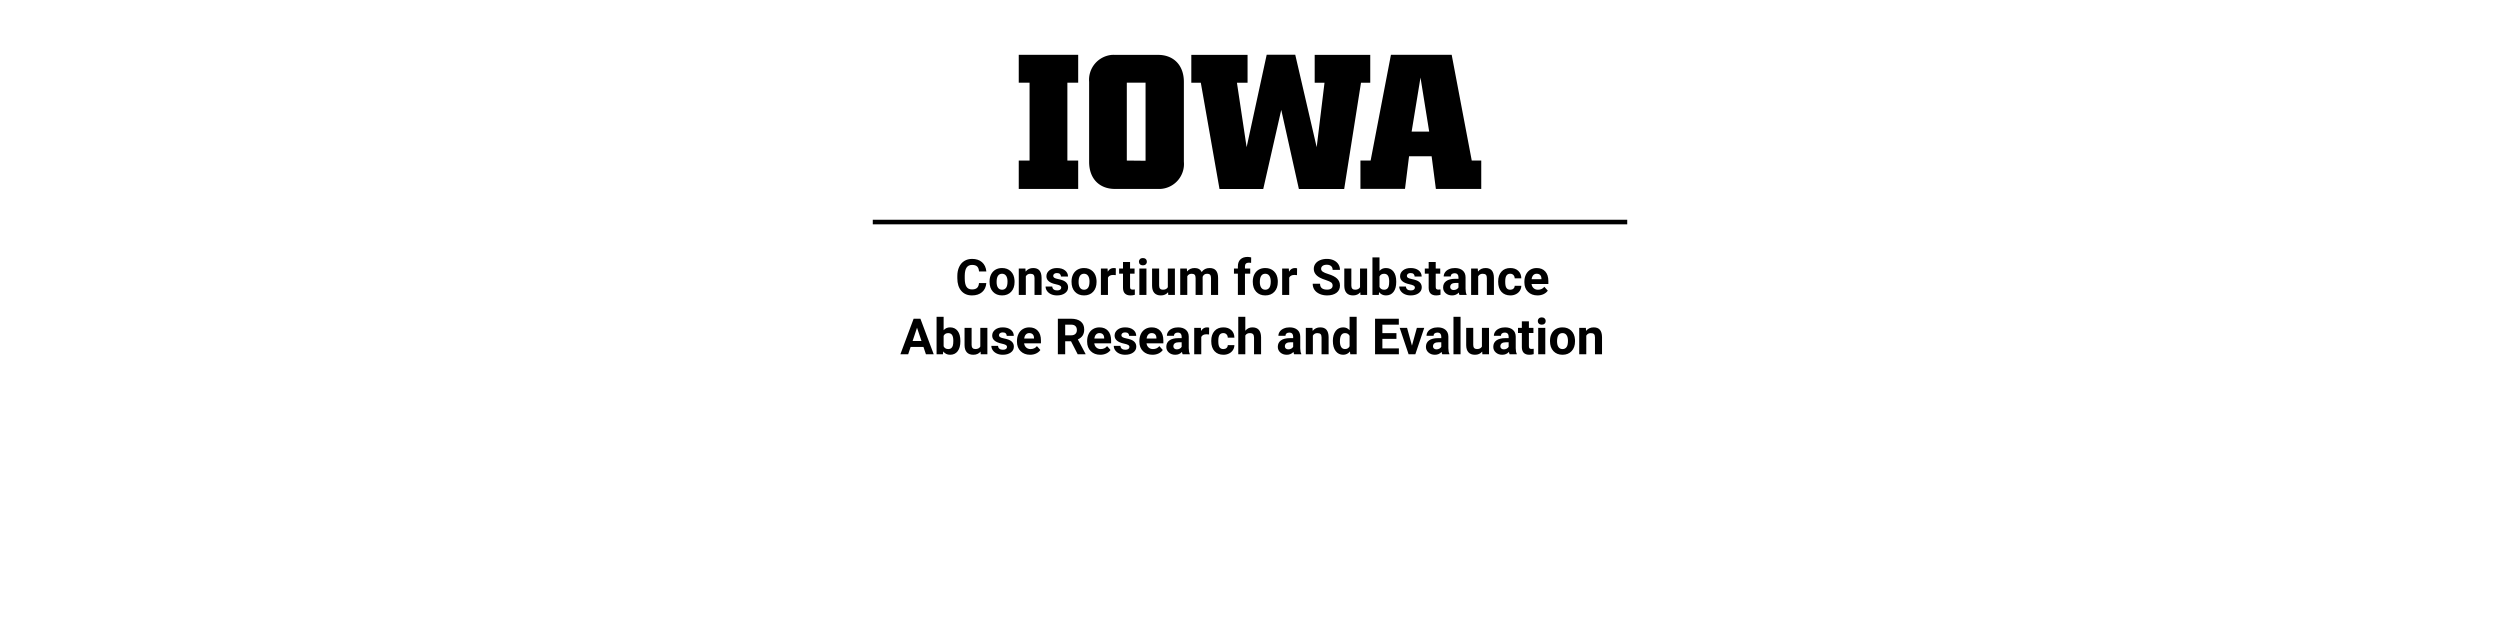 <?xml version="1.0"?>
<svg version="1.1" xmlns="http://www.w3.org/2000/svg" viewBox="0 0 400 100" role="img" aria-label="The University of Iowa Consortium for Substance&#13; Abuse Research and Evaluation"><path fill="#000000" d="M172.51,13.23h-1.73V25.69h1.73v4.54H163V25.69h1.73V13.23H163V8.77h9.51Z"/><path fill="#000000" d="M185.29,30.23H178.4c-2.5,0-4.14-1.64-4.14-4.33V13.09a4,4,0,0,1,3.66-4.31,3.85,3.85,0,0,1,.48,0h6.89c2.5,0,4.13,1.67,4.13,4.32V25.87a4,4,0,0,1-3.62,4.35A4.34,4.34,0,0,1,185.29,30.23Zm-2-4.51V13.23h-3V25.69Z"/><path fill="#000000" d="M192.13,13.24h-1.52V8.78h9v4.46h-1.7l1.55,10.31,3.21-14.79h4.57l3.43,14.79,1.25-10.31h-1.57V8.78h8.89v4.46h-1.48l-2.69,17h-7.25L205,17.58l-2.88,12.66h-7Z"/><path fill="#000000" d="M217.67,25.69h1.63l3.25-16.92h9.72l3.21,16.92H237v4.54h-7.26L229.06,25h-3.61l-.65,5.22h-7.13Zm11-4.63-1.39-8.65-1.42,8.65Z"/><rect x="139.645" y="35.16" width="120.711" height="0.733" style="fill:#000000"/><path fill="#000000" d="M157.809,45.295C157.764,45.907,157.538,46.389,157.131,46.74C156.723,47.092,156.186,47.267,155.52,47.267C154.79,47.267,154.217,47.022,153.799,46.531C153.381,46.04,153.172,45.366,153.172,44.51C153.172,44.51,153.172,44.162,153.172,44.162C153.172,43.615,153.268,43.133,153.461,42.717C153.654,42.3,153.929,41.98,154.287,41.758C154.645,41.535,155.061,41.424,155.535,41.424C156.191,41.424,156.72,41.6,157.121,41.951C157.522,42.303,157.754,42.796,157.816,43.432C157.816,43.432,156.645,43.432,156.645,43.432C156.616,43.064,156.514,42.798,156.338,42.633C156.162,42.467,155.895,42.385,155.535,42.385C155.145,42.385,154.852,42.525,154.658,42.805C154.464,43.085,154.365,43.519,154.359,44.107C154.359,44.107,154.359,44.537,154.359,44.537C154.359,45.152,154.452,45.601,154.639,45.885C154.825,46.169,155.118,46.31,155.52,46.31C155.882,46.31,156.152,46.228,156.33,46.062C156.508,45.897,156.611,45.641,156.637,45.295C156.637,45.295,157.809,45.295,157.809,45.295Z M158.328,45.037C158.328,44.618,158.409,44.244,158.57,43.916C158.732,43.588,158.964,43.334,159.268,43.154C159.571,42.975,159.923,42.885,160.324,42.885C160.895,42.885,161.36,43.059,161.721,43.408C162.081,43.757,162.283,44.231,162.324,44.83C162.324,44.83,162.332,45.119,162.332,45.119C162.332,45.767,162.151,46.288,161.789,46.68C161.427,47.072,160.941,47.267,160.332,47.267C159.723,47.267,159.236,47.072,158.873,46.682C158.51,46.291,158.328,45.76,158.328,45.088C158.328,45.088,158.328,45.037,158.328,45.037Z M159.457,45.119C159.457,45.52,159.533,45.827,159.684,46.039C159.835,46.251,160.051,46.357,160.332,46.357C160.605,46.357,160.819,46.253,160.973,46.043C161.126,45.833,161.203,45.498,161.203,45.037C161.203,44.644,161.126,44.339,160.973,44.123C160.819,43.907,160.603,43.799,160.324,43.799C160.048,43.799,159.835,43.906,159.684,44.121C159.533,44.336,159.457,44.669,159.457,45.119Z M164.066,42.963C164.066,42.963,164.102,43.451,164.102,43.451C164.404,43.073,164.809,42.885,165.316,42.885C165.764,42.885,166.098,43.016,166.316,43.279C166.535,43.542,166.647,43.935,166.652,44.459C166.652,44.459,166.652,47.189,166.652,47.189C166.652,47.189,165.523,47.189,165.523,47.189C165.523,47.189,165.523,44.486,165.523,44.486C165.523,44.247,165.471,44.073,165.367,43.965C165.263,43.857,165.09,43.803,164.848,43.803C164.53,43.803,164.292,43.938,164.133,44.209C164.133,44.209,164.133,47.189,164.133,47.189C164.133,47.189,163.004,47.189,163.004,47.189C163.004,47.189,163.004,42.963,163.004,42.963C163.004,42.963,164.066,42.963,164.066,42.963Z M169.797,46.021C169.797,45.883,169.729,45.775,169.592,45.695C169.455,45.616,169.236,45.545,168.934,45.482C167.928,45.271,167.426,44.844,167.426,44.201C167.426,43.826,167.581,43.513,167.893,43.262C168.204,43.01,168.611,42.885,169.113,42.885C169.65,42.885,170.079,43.011,170.4,43.264C170.722,43.516,170.883,43.844,170.883,44.248C170.883,44.248,169.754,44.248,169.754,44.248C169.754,44.087,169.702,43.953,169.598,43.848C169.493,43.742,169.331,43.689,169.109,43.689C168.919,43.689,168.772,43.732,168.668,43.818C168.564,43.904,168.512,44.014,168.512,44.146C168.512,44.271,168.571,44.372,168.689,44.449C168.808,44.526,169.008,44.592,169.289,44.648C169.57,44.704,169.807,44.767,170,44.838C170.596,45.057,170.895,45.435,170.895,45.975C170.895,46.36,170.729,46.672,170.398,46.91C170.068,47.148,169.641,47.267,169.117,47.267C168.763,47.267,168.449,47.204,168.174,47.078C167.899,46.952,167.684,46.779,167.527,46.559C167.371,46.338,167.293,46.101,167.293,45.846C167.293,45.846,168.363,45.846,168.363,45.846C168.374,46.046,168.448,46.2,168.586,46.307C168.724,46.413,168.909,46.467,169.141,46.467C169.357,46.467,169.52,46.426,169.631,46.344C169.742,46.262,169.797,46.154,169.797,46.021Z M171.445,45.037C171.445,44.618,171.526,44.244,171.688,43.916C171.849,43.588,172.081,43.334,172.385,43.154C172.688,42.975,173.04,42.885,173.441,42.885C174.012,42.885,174.477,43.059,174.838,43.408C175.199,43.757,175.4,44.231,175.441,44.83C175.441,44.83,175.449,45.119,175.449,45.119C175.449,45.767,175.268,46.288,174.906,46.68C174.544,47.072,174.059,47.267,173.449,47.267C172.84,47.267,172.354,47.072,171.99,46.682C171.627,46.291,171.445,45.76,171.445,45.088C171.445,45.088,171.445,45.037,171.445,45.037Z M172.574,45.119C172.574,45.52,172.65,45.827,172.801,46.039C172.952,46.251,173.168,46.357,173.449,46.357C173.723,46.357,173.936,46.253,174.09,46.043C174.243,45.833,174.32,45.498,174.32,45.037C174.32,44.644,174.243,44.339,174.09,44.123C173.936,43.907,173.72,43.799,173.441,43.799C173.165,43.799,172.952,43.906,172.801,44.121C172.65,44.336,172.574,44.669,172.574,45.119Z M178.52,44.021C178.366,44.001,178.23,43.99,178.113,43.99C177.686,43.99,177.406,44.135,177.273,44.424C177.273,44.424,177.273,47.189,177.273,47.189C177.273,47.189,176.145,47.189,176.145,47.189C176.145,47.189,176.145,42.963,176.145,42.963C176.145,42.963,177.211,42.963,177.211,42.963C177.211,42.963,177.242,43.467,177.242,43.467C177.469,43.079,177.783,42.885,178.184,42.885C178.309,42.885,178.426,42.902,178.535,42.935C178.535,42.935,178.52,44.021,178.52,44.021Z M180.809,41.924C180.809,41.924,180.809,42.963,180.809,42.963C180.809,42.963,181.531,42.963,181.531,42.963C181.531,42.963,181.531,43.791,181.531,43.791C181.531,43.791,180.809,43.791,180.809,43.791C180.809,43.791,180.809,45.9,180.809,45.9C180.809,46.057,180.839,46.169,180.898,46.236C180.958,46.304,181.073,46.338,181.242,46.338C181.367,46.338,181.478,46.329,181.574,46.31C181.574,46.31,181.574,47.166,181.574,47.166C181.353,47.234,181.125,47.267,180.891,47.267C180.099,47.267,179.695,46.868,179.68,46.068C179.68,46.068,179.68,43.791,179.68,43.791C179.68,43.791,179.062,43.791,179.062,43.791C179.062,43.791,179.062,42.963,179.062,42.963C179.062,42.963,179.68,42.963,179.68,42.963C179.68,42.963,179.68,41.924,179.68,41.924C179.68,41.924,180.809,41.924,180.809,41.924Z M183.43,47.189C183.43,47.189,182.297,47.189,182.297,47.189C182.297,47.189,182.297,42.963,182.297,42.963C182.297,42.963,183.43,42.963,183.43,42.963C183.43,42.963,183.43,47.189,183.43,47.189Z M182.23,41.869C182.23,41.7,182.287,41.56,182.4,41.451C182.514,41.342,182.668,41.287,182.863,41.287C183.056,41.287,183.21,41.342,183.324,41.451C183.439,41.56,183.496,41.7,183.496,41.869C183.496,42.041,183.438,42.182,183.322,42.291C183.206,42.4,183.053,42.455,182.863,42.455C182.673,42.455,182.52,42.4,182.404,42.291C182.288,42.182,182.23,42.041,182.23,41.869Z M186.891,46.76C186.612,47.098,186.227,47.267,185.734,47.267C185.281,47.267,184.936,47.137,184.697,46.877C184.459,46.616,184.337,46.235,184.332,45.732C184.332,45.732,184.332,42.963,184.332,42.963C184.332,42.963,185.461,42.963,185.461,42.963C185.461,42.963,185.461,45.693,185.461,45.693C185.461,46.133,185.661,46.353,186.062,46.353C186.445,46.353,186.708,46.221,186.852,45.955C186.852,45.955,186.852,42.963,186.852,42.963C186.852,42.963,187.984,42.963,187.984,42.963C187.984,42.963,187.984,47.189,187.984,47.189C187.984,47.189,186.922,47.189,186.922,47.189C186.922,47.189,186.891,46.76,186.891,46.76Z M189.895,42.963C189.895,42.963,189.93,43.435,189.93,43.435C190.229,43.068,190.634,42.885,191.145,42.885C191.689,42.885,192.062,43.1,192.266,43.529C192.562,43.1,192.986,42.885,193.535,42.885C193.993,42.885,194.335,43.018,194.559,43.285C194.783,43.552,194.895,43.954,194.895,44.49C194.895,44.49,194.895,47.189,194.895,47.189C194.895,47.189,193.762,47.189,193.762,47.189C193.762,47.189,193.762,44.494,193.762,44.494C193.762,44.254,193.715,44.079,193.621,43.969C193.527,43.858,193.362,43.803,193.125,43.803C192.786,43.803,192.552,43.964,192.422,44.287C192.422,44.287,192.426,47.189,192.426,47.189C192.426,47.189,191.297,47.189,191.297,47.189C191.297,47.189,191.297,44.498,191.297,44.498C191.297,44.253,191.249,44.076,191.152,43.967C191.056,43.857,190.892,43.803,190.66,43.803C190.34,43.803,190.108,43.935,189.965,44.201C189.965,44.201,189.965,47.189,189.965,47.189C189.965,47.189,188.836,47.189,188.836,47.189C188.836,47.189,188.836,42.963,188.836,42.963C188.836,42.963,189.895,42.963,189.895,42.963Z M194.938,47.189Z M198.062,47.189C198.062,47.189,198.062,43.791,198.062,43.791C198.062,43.791,197.434,43.791,197.434,43.791C197.434,43.791,197.434,42.963,197.434,42.963C197.434,42.963,198.062,42.963,198.062,42.963C198.062,42.963,198.062,42.603,198.062,42.603C198.062,42.129,198.199,41.762,198.471,41.5C198.743,41.238,199.124,41.107,199.613,41.107C199.77,41.107,199.961,41.133,200.188,41.185C200.188,41.185,200.176,42.06,200.176,42.06C200.082,42.037,199.967,42.025,199.832,42.025C199.408,42.025,199.195,42.225,199.195,42.623C199.195,42.623,199.195,42.963,199.195,42.963C199.195,42.963,200.035,42.963,200.035,42.963C200.035,42.963,200.035,43.791,200.035,43.791C200.035,43.791,199.195,43.791,199.195,43.791C199.195,43.791,199.195,47.189,199.195,47.189C199.195,47.189,198.062,47.189,198.062,47.189Z M200.445,45.037C200.445,44.618,200.526,44.244,200.688,43.916C200.849,43.588,201.081,43.334,201.385,43.154C201.688,42.975,202.04,42.885,202.441,42.885C203.012,42.885,203.477,43.059,203.838,43.408C204.199,43.757,204.4,44.231,204.441,44.83C204.441,44.83,204.449,45.119,204.449,45.119C204.449,45.767,204.268,46.288,203.906,46.68C203.544,47.072,203.059,47.267,202.449,47.267C201.84,47.267,201.354,47.072,200.99,46.682C200.627,46.291,200.445,45.76,200.445,45.088C200.445,45.088,200.445,45.037,200.445,45.037Z M201.574,45.119C201.574,45.52,201.65,45.827,201.801,46.039C201.952,46.251,202.168,46.357,202.449,46.357C202.723,46.357,202.936,46.253,203.09,46.043C203.243,45.833,203.32,45.498,203.32,45.037C203.32,44.644,203.243,44.339,203.09,44.123C202.936,43.907,202.72,43.799,202.441,43.799C202.165,43.799,201.952,43.906,201.801,44.121C201.65,44.336,201.574,44.669,201.574,45.119Z M207.52,44.021C207.366,44.001,207.23,43.99,207.113,43.99C206.686,43.99,206.406,44.135,206.273,44.424C206.273,44.424,206.273,47.189,206.273,47.189C206.273,47.189,205.145,47.189,205.145,47.189C205.145,47.189,205.145,42.963,205.145,42.963C205.145,42.963,206.211,42.963,206.211,42.963C206.211,42.963,206.242,43.467,206.242,43.467C206.469,43.079,206.783,42.885,207.184,42.885C207.309,42.885,207.426,42.902,207.535,42.935C207.535,42.935,207.52,44.021,207.52,44.021Z M207.379,47.189Z M213.219,45.697C213.219,45.476,213.141,45.306,212.984,45.187C212.828,45.069,212.547,44.944,212.141,44.812C211.734,44.681,211.413,44.551,211.176,44.424C210.53,44.075,210.207,43.605,210.207,43.014C210.207,42.706,210.294,42.432,210.467,42.191C210.64,41.95,210.889,41.762,211.213,41.627C211.537,41.491,211.901,41.424,212.305,41.424C212.711,41.424,213.073,41.497,213.391,41.644C213.708,41.792,213.955,41.999,214.131,42.267C214.307,42.536,214.395,42.84,214.395,43.182C214.395,43.182,213.223,43.182,213.223,43.182C213.223,42.921,213.141,42.719,212.977,42.574C212.812,42.43,212.582,42.357,212.285,42.357C211.999,42.357,211.776,42.418,211.617,42.539C211.458,42.66,211.379,42.82,211.379,43.017C211.379,43.202,211.472,43.357,211.658,43.482C211.844,43.607,212.118,43.725,212.48,43.834C213.147,44.034,213.633,44.283,213.938,44.58C214.242,44.877,214.395,45.247,214.395,45.689C214.395,46.182,214.208,46.568,213.836,46.848C213.464,47.128,212.962,47.267,212.332,47.267C211.895,47.267,211.496,47.187,211.137,47.027C210.777,46.867,210.503,46.648,210.314,46.369C210.126,46.09,210.031,45.767,210.031,45.4C210.031,45.4,211.207,45.4,211.207,45.4C211.207,46.028,211.582,46.342,212.332,46.342C212.611,46.342,212.828,46.285,212.984,46.172C213.141,46.059,213.219,45.9,213.219,45.697Z M217.645,46.76C217.366,47.098,216.98,47.267,216.488,47.267C216.035,47.267,215.689,47.137,215.451,46.877C215.213,46.616,215.091,46.235,215.086,45.732C215.086,45.732,215.086,42.963,215.086,42.963C215.086,42.963,216.215,42.963,216.215,42.963C216.215,42.963,216.215,45.693,216.215,45.693C216.215,46.133,216.415,46.353,216.816,46.353C217.199,46.353,217.462,46.221,217.605,45.955C217.605,45.955,217.605,42.963,217.605,42.963C217.605,42.963,218.738,42.963,218.738,42.963C218.738,42.963,218.738,47.189,218.738,47.189C218.738,47.189,217.676,47.189,217.676,47.189C217.676,47.189,217.645,46.76,217.645,46.76Z M223.398,45.115C223.398,45.792,223.254,46.32,222.965,46.699C222.676,47.078,222.272,47.267,221.754,47.267C221.296,47.267,220.93,47.092,220.656,46.74C220.656,46.74,220.605,47.189,220.605,47.189C220.605,47.189,219.59,47.189,219.59,47.189C219.59,47.189,219.59,41.189,219.59,41.189C219.59,41.189,220.719,41.189,220.719,41.189C220.719,41.189,220.719,43.342,220.719,43.342C220.979,43.037,221.322,42.885,221.746,42.885C222.262,42.885,222.666,43.074,222.959,43.453C223.252,43.832,223.398,44.365,223.398,45.053C223.398,45.053,223.398,45.115,223.398,45.115Z M222.27,45.033C222.27,44.606,222.202,44.294,222.066,44.098C221.931,43.901,221.729,43.803,221.461,43.803C221.102,43.803,220.854,43.95,220.719,44.244C220.719,44.244,220.719,45.912,220.719,45.912C220.857,46.209,221.107,46.357,221.469,46.357C221.833,46.357,222.073,46.178,222.188,45.818C222.242,45.646,222.27,45.385,222.27,45.033Z M226.383,46.021C226.383,45.883,226.314,45.775,226.178,45.695C226.041,45.616,225.822,45.545,225.52,45.482C224.514,45.271,224.012,44.844,224.012,44.201C224.012,43.826,224.167,43.513,224.479,43.262C224.79,43.01,225.197,42.885,225.699,42.885C226.236,42.885,226.665,43.011,226.986,43.264C227.308,43.516,227.469,43.844,227.469,44.248C227.469,44.248,226.34,44.248,226.34,44.248C226.34,44.087,226.288,43.953,226.184,43.848C226.079,43.742,225.917,43.689,225.695,43.689C225.505,43.689,225.358,43.732,225.254,43.818C225.15,43.904,225.098,44.014,225.098,44.146C225.098,44.271,225.157,44.372,225.275,44.449C225.394,44.526,225.594,44.592,225.875,44.648C226.156,44.704,226.393,44.767,226.586,44.838C227.182,45.057,227.48,45.435,227.48,45.975C227.48,46.36,227.315,46.672,226.984,46.91C226.654,47.148,226.227,47.267,225.703,47.267C225.349,47.267,225.035,47.204,224.76,47.078C224.485,46.952,224.27,46.779,224.113,46.559C223.957,46.338,223.879,46.101,223.879,45.846C223.879,45.846,224.949,45.846,224.949,45.846C224.96,46.046,225.034,46.2,225.172,46.307C225.31,46.413,225.495,46.467,225.727,46.467C225.943,46.467,226.106,46.426,226.217,46.344C226.327,46.262,226.383,46.154,226.383,46.021Z M229.715,41.924C229.715,41.924,229.715,42.963,229.715,42.963C229.715,42.963,230.438,42.963,230.438,42.963C230.438,42.963,230.438,43.791,230.438,43.791C230.438,43.791,229.715,43.791,229.715,43.791C229.715,43.791,229.715,45.9,229.715,45.9C229.715,46.057,229.745,46.169,229.805,46.236C229.865,46.304,229.979,46.338,230.148,46.338C230.273,46.338,230.384,46.329,230.48,46.31C230.48,46.31,230.48,47.166,230.48,47.166C230.259,47.234,230.031,47.267,229.797,47.267C229.005,47.267,228.602,46.868,228.586,46.068C228.586,46.068,228.586,43.791,228.586,43.791C228.586,43.791,227.969,43.791,227.969,43.791C227.969,43.791,227.969,42.963,227.969,42.963C227.969,42.963,228.586,42.963,228.586,42.963C228.586,42.963,228.586,41.924,228.586,41.924C228.586,41.924,229.715,41.924,229.715,41.924Z M233.516,47.189C233.464,47.088,233.426,46.962,233.402,46.81C233.129,47.115,232.773,47.267,232.336,47.267C231.922,47.267,231.579,47.148,231.307,46.908C231.035,46.669,230.898,46.366,230.898,46.002C230.898,45.554,231.064,45.21,231.396,44.971C231.729,44.731,232.208,44.61,232.836,44.607C232.836,44.607,233.355,44.607,233.355,44.607C233.355,44.607,233.355,44.365,233.355,44.365C233.355,44.17,233.305,44.014,233.205,43.896C233.105,43.779,232.947,43.721,232.73,43.721C232.54,43.721,232.391,43.766,232.283,43.857C232.175,43.948,232.121,44.073,232.121,44.232C232.121,44.232,230.992,44.232,230.992,44.232C230.992,43.988,231.068,43.761,231.219,43.553C231.37,43.344,231.583,43.181,231.859,43.062C232.135,42.944,232.445,42.885,232.789,42.885C233.31,42.885,233.723,43.016,234.029,43.277C234.335,43.539,234.488,43.907,234.488,44.381C234.488,44.381,234.488,46.213,234.488,46.213C234.491,46.614,234.547,46.917,234.656,47.123C234.656,47.123,234.656,47.189,234.656,47.189C234.656,47.189,233.516,47.189,233.516,47.189Z M232.582,46.404C232.749,46.404,232.902,46.367,233.043,46.293C233.184,46.219,233.288,46.119,233.355,45.994C233.355,45.994,233.355,45.267,233.355,45.267C233.355,45.267,232.934,45.267,232.934,45.267C232.368,45.267,232.068,45.463,232.031,45.853C232.031,45.853,232.027,45.92,232.027,45.92C232.027,46.06,232.077,46.176,232.176,46.267C232.275,46.359,232.41,46.404,232.582,46.404Z M236.441,42.963C236.441,42.963,236.477,43.451,236.477,43.451C236.779,43.073,237.184,42.885,237.691,42.885C238.139,42.885,238.473,43.016,238.691,43.279C238.91,43.542,239.022,43.935,239.027,44.459C239.027,44.459,239.027,47.189,239.027,47.189C239.027,47.189,237.898,47.189,237.898,47.189C237.898,47.189,237.898,44.486,237.898,44.486C237.898,44.247,237.846,44.073,237.742,43.965C237.638,43.857,237.465,43.803,237.223,43.803C236.905,43.803,236.667,43.938,236.508,44.209C236.508,44.209,236.508,47.189,236.508,47.189C236.508,47.189,235.379,47.189,235.379,47.189C235.379,47.189,235.379,42.963,235.379,42.963C235.379,42.963,236.441,42.963,236.441,42.963Z M241.641,46.357C241.849,46.357,242.018,46.3,242.148,46.185C242.279,46.071,242.346,45.919,242.352,45.728C242.352,45.728,243.41,45.728,243.41,45.728C243.408,46.015,243.329,46.277,243.176,46.516C243.022,46.754,242.812,46.939,242.545,47.07C242.278,47.202,241.983,47.267,241.66,47.267C241.056,47.267,240.579,47.075,240.23,46.691C239.882,46.307,239.707,45.777,239.707,45.1C239.707,45.1,239.707,45.025,239.707,45.025C239.707,44.374,239.88,43.855,240.227,43.467C240.573,43.079,241.048,42.885,241.652,42.885C242.181,42.885,242.605,43.035,242.924,43.336C243.243,43.637,243.405,44.037,243.41,44.537C243.41,44.537,242.352,44.537,242.352,44.537C242.346,44.318,242.279,44.141,242.148,44.004C242.018,43.867,241.846,43.799,241.633,43.799C241.37,43.799,241.171,43.894,241.037,44.086C240.903,44.277,240.836,44.588,240.836,45.017C240.836,45.017,240.836,45.135,240.836,45.135C240.836,45.57,240.902,45.882,241.035,46.072C241.168,46.262,241.37,46.357,241.641,46.357Z M246,47.267C245.38,47.267,244.876,47.077,244.486,46.697C244.097,46.317,243.902,45.81,243.902,45.178C243.902,45.178,243.902,45.068,243.902,45.068C243.902,44.644,243.984,44.264,244.148,43.93C244.312,43.595,244.545,43.337,244.846,43.156C245.146,42.975,245.49,42.885,245.875,42.885C246.453,42.885,246.908,43.067,247.24,43.432C247.572,43.796,247.738,44.313,247.738,44.982C247.738,44.982,247.738,45.443,247.738,45.443C247.738,45.443,245.047,45.443,245.047,45.443C245.083,45.719,245.193,45.941,245.377,46.107C245.561,46.274,245.793,46.357,246.074,46.357C246.509,46.357,246.849,46.2,247.094,45.885C247.094,45.885,247.648,46.506,247.648,46.506C247.479,46.745,247.25,46.932,246.961,47.066C246.672,47.2,246.352,47.267,246,47.267Z M245.871,43.799C245.647,43.799,245.465,43.874,245.326,44.025C245.187,44.176,245.098,44.392,245.059,44.674C245.059,44.674,246.629,44.674,246.629,44.674C246.629,44.674,246.629,44.584,246.629,44.584C246.624,44.334,246.556,44.141,246.426,44.004C246.296,43.867,246.111,43.799,245.871,43.799Z"/><path fill="#000000" d="M147.754,55.512C147.754,55.512,145.699,55.512,145.699,55.512C145.699,55.512,145.309,56.684,145.309,56.684C145.309,56.684,144.062,56.684,144.062,56.684C144.062,56.684,146.18,50.996,146.18,50.996C146.18,50.996,147.266,50.996,147.266,50.996C147.266,50.996,149.395,56.684,149.395,56.684C149.395,56.684,148.148,56.684,148.148,56.684C148.148,56.684,147.754,55.512,147.754,55.512Z M146.016,54.563C146.016,54.563,147.438,54.563,147.438,54.563C147.438,54.563,146.723,52.434,146.723,52.434C146.723,52.434,146.016,54.563,146.016,54.563Z M153.66,54.609C153.66,55.286,153.516,55.814,153.227,56.193C152.938,56.572,152.534,56.762,152.016,56.762C151.557,56.762,151.191,56.586,150.918,56.234C150.918,56.234,150.867,56.684,150.867,56.684C150.867,56.684,149.852,56.684,149.852,56.684C149.852,56.684,149.852,50.684,149.852,50.684C149.852,50.684,150.98,50.684,150.98,50.684C150.98,50.684,150.98,52.836,150.98,52.836C151.241,52.531,151.583,52.379,152.008,52.379C152.523,52.379,152.928,52.568,153.221,52.947C153.514,53.326,153.66,53.859,153.66,54.547C153.66,54.547,153.66,54.609,153.66,54.609Z M152.531,54.527C152.531,54.1,152.464,53.788,152.328,53.592C152.193,53.395,151.991,53.297,151.723,53.297C151.363,53.297,151.116,53.444,150.98,53.738C150.98,53.738,150.98,55.406,150.98,55.406C151.118,55.703,151.368,55.852,151.73,55.852C152.095,55.852,152.335,55.672,152.449,55.313C152.504,55.141,152.531,54.879,152.531,54.527Z M156.887,56.254C156.608,56.592,156.223,56.762,155.73,56.762C155.277,56.762,154.932,56.632,154.693,56.371C154.455,56.111,154.333,55.729,154.328,55.227C154.328,55.227,154.328,52.457,154.328,52.457C154.328,52.457,155.457,52.457,155.457,52.457C155.457,52.457,155.457,55.188,155.457,55.188C155.457,55.628,155.658,55.848,156.059,55.848C156.441,55.848,156.704,55.715,156.848,55.449C156.848,55.449,156.848,52.457,156.848,52.457C156.848,52.457,157.98,52.457,157.98,52.457C157.98,52.457,157.98,56.684,157.98,56.684C157.98,56.684,156.918,56.684,156.918,56.684C156.918,56.684,156.887,56.254,156.887,56.254Z M161.121,55.516C161.121,55.378,161.053,55.269,160.916,55.189C160.779,55.11,160.56,55.039,160.258,54.977C159.253,54.766,158.75,54.339,158.75,53.695C158.75,53.32,158.906,53.007,159.217,52.756C159.528,52.505,159.935,52.379,160.438,52.379C160.974,52.379,161.403,52.505,161.725,52.758C162.046,53.01,162.207,53.339,162.207,53.742C162.207,53.742,161.078,53.742,161.078,53.742C161.078,53.581,161.026,53.447,160.922,53.342C160.818,53.236,160.655,53.184,160.434,53.184C160.243,53.184,160.096,53.227,159.992,53.313C159.888,53.398,159.836,53.508,159.836,53.641C159.836,53.766,159.895,53.867,160.014,53.943C160.132,54.02,160.332,54.087,160.613,54.143C160.895,54.199,161.132,54.262,161.324,54.332C161.921,54.551,162.219,54.93,162.219,55.469C162.219,55.854,162.053,56.166,161.723,56.404C161.392,56.643,160.965,56.762,160.441,56.762C160.087,56.762,159.773,56.699,159.498,56.572C159.223,56.446,159.008,56.273,158.852,56.053C158.695,55.833,158.617,55.595,158.617,55.34C158.617,55.34,159.688,55.34,159.688,55.34C159.698,55.54,159.772,55.694,159.91,55.801C160.048,55.908,160.233,55.961,160.465,55.961C160.681,55.961,160.844,55.92,160.955,55.838C161.066,55.756,161.121,55.648,161.121,55.516Z M164.812,56.762C164.193,56.762,163.688,56.572,163.299,56.191C162.91,55.811,162.715,55.305,162.715,54.672C162.715,54.672,162.715,54.563,162.715,54.563C162.715,54.138,162.797,53.758,162.961,53.424C163.125,53.089,163.357,52.831,163.658,52.65C163.959,52.469,164.302,52.379,164.688,52.379C165.266,52.379,165.721,52.561,166.053,52.926C166.385,53.29,166.551,53.807,166.551,54.477C166.551,54.477,166.551,54.938,166.551,54.938C166.551,54.938,163.859,54.938,163.859,54.938C163.896,55.214,164.006,55.435,164.189,55.602C164.373,55.768,164.605,55.852,164.887,55.852C165.322,55.852,165.661,55.694,165.906,55.379C165.906,55.379,166.461,56,166.461,56C166.292,56.24,166.062,56.426,165.773,56.561C165.484,56.695,165.164,56.762,164.812,56.762Z M164.684,53.293C164.46,53.293,164.278,53.369,164.139,53.52C163.999,53.671,163.91,53.887,163.871,54.168C163.871,54.168,165.441,54.168,165.441,54.168C165.441,54.168,165.441,54.078,165.441,54.078C165.436,53.828,165.368,53.635,165.238,53.498C165.108,53.361,164.923,53.293,164.684,53.293Z M166.367,56.684Z M171.363,54.602C171.363,54.602,170.43,54.602,170.43,54.602C170.43,54.602,170.43,56.684,170.43,56.684C170.43,56.684,169.258,56.684,169.258,56.684C169.258,56.684,169.258,50.996,169.258,50.996C169.258,50.996,171.371,50.996,171.371,50.996C172.043,50.996,172.561,51.146,172.926,51.445C173.29,51.745,173.473,52.168,173.473,52.715C173.473,53.103,173.389,53.426,173.221,53.686C173.053,53.945,172.798,54.151,172.457,54.305C172.457,54.305,173.688,56.629,173.688,56.629C173.688,56.629,173.688,56.684,173.688,56.684C173.688,56.684,172.43,56.684,172.43,56.684C172.43,56.684,171.363,54.602,171.363,54.602Z M170.43,53.652C170.43,53.652,171.375,53.652,171.375,53.652C171.669,53.652,171.897,53.578,172.059,53.428C172.22,53.278,172.301,53.072,172.301,52.809C172.301,52.54,172.225,52.329,172.072,52.176C171.92,52.022,171.686,51.945,171.371,51.945C171.371,51.945,170.43,51.945,170.43,51.945C170.43,51.945,170.43,53.652,170.43,53.652Z M176.039,56.762C175.419,56.762,174.915,56.572,174.525,56.191C174.136,55.811,173.941,55.305,173.941,54.672C173.941,54.672,173.941,54.563,173.941,54.563C173.941,54.138,174.023,53.758,174.188,53.424C174.352,53.089,174.584,52.831,174.885,52.65C175.186,52.469,175.529,52.379,175.914,52.379C176.492,52.379,176.947,52.561,177.279,52.926C177.611,53.29,177.777,53.807,177.777,54.477C177.777,54.477,177.777,54.938,177.777,54.938C177.777,54.938,175.086,54.938,175.086,54.938C175.122,55.214,175.232,55.435,175.416,55.602C175.6,55.768,175.832,55.852,176.113,55.852C176.548,55.852,176.888,55.694,177.133,55.379C177.133,55.379,177.688,56,177.688,56C177.518,56.24,177.289,56.426,177,56.561C176.711,56.695,176.391,56.762,176.039,56.762Z M175.91,53.293C175.686,53.293,175.505,53.369,175.365,53.52C175.226,53.671,175.137,53.887,175.098,54.168C175.098,54.168,176.668,54.168,176.668,54.168C176.668,54.168,176.668,54.078,176.668,54.078C176.663,53.828,176.595,53.635,176.465,53.498C176.335,53.361,176.15,53.293,175.91,53.293Z M180.707,55.516C180.707,55.378,180.639,55.269,180.502,55.189C180.365,55.11,180.146,55.039,179.844,54.977C178.839,54.766,178.336,54.339,178.336,53.695C178.336,53.32,178.492,53.007,178.803,52.756C179.114,52.505,179.521,52.379,180.023,52.379C180.56,52.379,180.989,52.505,181.311,52.758C181.632,53.01,181.793,53.339,181.793,53.742C181.793,53.742,180.664,53.742,180.664,53.742C180.664,53.581,180.612,53.447,180.508,53.342C180.404,53.236,180.241,53.184,180.02,53.184C179.829,53.184,179.682,53.227,179.578,53.313C179.474,53.398,179.422,53.508,179.422,53.641C179.422,53.766,179.481,53.867,179.6,53.943C179.718,54.02,179.918,54.087,180.199,54.143C180.48,54.199,180.717,54.262,180.91,54.332C181.507,54.551,181.805,54.93,181.805,55.469C181.805,55.854,181.639,56.166,181.309,56.404C180.978,56.643,180.551,56.762,180.027,56.762C179.673,56.762,179.359,56.699,179.084,56.572C178.809,56.446,178.594,56.273,178.438,56.053C178.281,55.833,178.203,55.595,178.203,55.34C178.203,55.34,179.273,55.34,179.273,55.34C179.284,55.54,179.358,55.694,179.496,55.801C179.634,55.908,179.819,55.961,180.051,55.961C180.267,55.961,180.43,55.92,180.541,55.838C180.652,55.756,180.707,55.648,180.707,55.516Z M184.398,56.762C183.779,56.762,183.274,56.572,182.885,56.191C182.495,55.811,182.301,55.305,182.301,54.672C182.301,54.672,182.301,54.563,182.301,54.563C182.301,54.138,182.383,53.758,182.547,53.424C182.711,53.089,182.943,52.831,183.244,52.65C183.545,52.469,183.888,52.379,184.273,52.379C184.852,52.379,185.307,52.561,185.639,52.926C185.971,53.29,186.137,53.807,186.137,54.477C186.137,54.477,186.137,54.938,186.137,54.938C186.137,54.938,183.445,54.938,183.445,54.938C183.482,55.214,183.592,55.435,183.775,55.602C183.959,55.768,184.191,55.852,184.473,55.852C184.908,55.852,185.247,55.694,185.492,55.379C185.492,55.379,186.047,56,186.047,56C185.878,56.24,185.648,56.426,185.359,56.561C185.07,56.695,184.75,56.762,184.398,56.762Z M184.27,53.293C184.046,53.293,183.864,53.369,183.725,53.52C183.585,53.671,183.496,53.887,183.457,54.168C183.457,54.168,185.027,54.168,185.027,54.168C185.027,54.168,185.027,54.078,185.027,54.078C185.022,53.828,184.954,53.635,184.824,53.498C184.694,53.361,184.509,53.293,184.27,53.293Z M189.227,56.684C189.174,56.582,189.137,56.456,189.113,56.305C188.84,56.609,188.484,56.762,188.047,56.762C187.633,56.762,187.29,56.642,187.018,56.402C186.745,56.163,186.609,55.861,186.609,55.496C186.609,55.048,186.775,54.704,187.107,54.465C187.439,54.225,187.919,54.104,188.547,54.102C188.547,54.102,189.066,54.102,189.066,54.102C189.066,54.102,189.066,53.859,189.066,53.859C189.066,53.664,189.016,53.508,188.916,53.391C188.816,53.273,188.658,53.215,188.441,53.215C188.251,53.215,188.102,53.26,187.994,53.352C187.886,53.443,187.832,53.568,187.832,53.727C187.832,53.727,186.703,53.727,186.703,53.727C186.703,53.482,186.779,53.255,186.93,53.047C187.081,52.839,187.294,52.675,187.57,52.557C187.846,52.438,188.156,52.379,188.5,52.379C189.021,52.379,189.434,52.51,189.74,52.772C190.046,53.033,190.199,53.401,190.199,53.875C190.199,53.875,190.199,55.707,190.199,55.707C190.202,56.108,190.258,56.411,190.367,56.617C190.367,56.617,190.367,56.684,190.367,56.684C190.367,56.684,189.227,56.684,189.227,56.684Z M188.293,55.898C188.46,55.898,188.613,55.861,188.754,55.787C188.895,55.713,188.999,55.613,189.066,55.488C189.066,55.488,189.066,54.762,189.066,54.762C189.066,54.762,188.645,54.762,188.645,54.762C188.079,54.762,187.779,54.957,187.742,55.348C187.742,55.348,187.738,55.414,187.738,55.414C187.738,55.555,187.788,55.671,187.887,55.762C187.986,55.853,188.121,55.898,188.293,55.898Z M193.449,53.516C193.296,53.495,193.16,53.484,193.043,53.484C192.616,53.484,192.336,53.629,192.203,53.918C192.203,53.918,192.203,56.684,192.203,56.684C192.203,56.684,191.074,56.684,191.074,56.684C191.074,56.684,191.074,52.457,191.074,52.457C191.074,52.457,192.141,52.457,192.141,52.457C192.141,52.457,192.172,52.961,192.172,52.961C192.398,52.573,192.712,52.379,193.113,52.379C193.238,52.379,193.355,52.396,193.465,52.43C193.465,52.43,193.449,53.516,193.449,53.516Z M195.734,55.852C195.943,55.852,196.112,55.794,196.242,55.68C196.372,55.565,196.44,55.413,196.445,55.223C196.445,55.223,197.504,55.223,197.504,55.223C197.501,55.509,197.423,55.772,197.27,56.01C197.116,56.248,196.906,56.433,196.639,56.564C196.372,56.696,196.077,56.762,195.754,56.762C195.15,56.762,194.673,56.57,194.324,56.186C193.975,55.801,193.801,55.271,193.801,54.594C193.801,54.594,193.801,54.52,193.801,54.52C193.801,53.869,193.974,53.349,194.32,52.961C194.667,52.573,195.142,52.379,195.746,52.379C196.275,52.379,196.699,52.529,197.018,52.83C197.337,53.131,197.499,53.531,197.504,54.031C197.504,54.031,196.445,54.031,196.445,54.031C196.44,53.813,196.372,53.635,196.242,53.498C196.112,53.361,195.94,53.293,195.727,53.293C195.464,53.293,195.265,53.389,195.131,53.58C194.997,53.772,194.93,54.082,194.93,54.512C194.93,54.512,194.93,54.629,194.93,54.629C194.93,55.064,194.996,55.376,195.129,55.566C195.262,55.757,195.464,55.852,195.734,55.852Z M199.25,52.918C199.549,52.559,199.926,52.379,200.379,52.379C201.296,52.379,201.76,52.911,201.773,53.977C201.773,53.977,201.773,56.684,201.773,56.684C201.773,56.684,200.645,56.684,200.645,56.684C200.645,56.684,200.645,54.008,200.645,54.008C200.645,53.766,200.592,53.587,200.488,53.471C200.384,53.355,200.211,53.297,199.969,53.297C199.638,53.297,199.398,53.425,199.25,53.68C199.25,53.68,199.25,56.684,199.25,56.684C199.25,56.684,198.121,56.684,198.121,56.684C198.121,56.684,198.121,50.684,198.121,50.684C198.121,50.684,199.25,50.684,199.25,50.684C199.25,50.684,199.25,52.918,199.25,52.918Z M201.801,56.684Z M207.066,56.684C207.014,56.582,206.977,56.456,206.953,56.305C206.68,56.609,206.324,56.762,205.887,56.762C205.473,56.762,205.13,56.642,204.857,56.402C204.585,56.163,204.449,55.861,204.449,55.496C204.449,55.048,204.615,54.704,204.947,54.465C205.279,54.225,205.759,54.104,206.387,54.102C206.387,54.102,206.906,54.102,206.906,54.102C206.906,54.102,206.906,53.859,206.906,53.859C206.906,53.664,206.856,53.508,206.756,53.391C206.656,53.273,206.497,53.215,206.281,53.215C206.091,53.215,205.942,53.26,205.834,53.352C205.726,53.443,205.672,53.568,205.672,53.727C205.672,53.727,204.543,53.727,204.543,53.727C204.543,53.482,204.618,53.255,204.77,53.047C204.921,52.839,205.134,52.675,205.41,52.557C205.686,52.438,205.996,52.379,206.34,52.379C206.861,52.379,207.274,52.51,207.58,52.772C207.886,53.033,208.039,53.401,208.039,53.875C208.039,53.875,208.039,55.707,208.039,55.707C208.042,56.108,208.098,56.411,208.207,56.617C208.207,56.617,208.207,56.684,208.207,56.684C208.207,56.684,207.066,56.684,207.066,56.684Z M206.133,55.898C206.299,55.898,206.453,55.861,206.594,55.787C206.734,55.713,206.839,55.613,206.906,55.488C206.906,55.488,206.906,54.762,206.906,54.762C206.906,54.762,206.484,54.762,206.484,54.762C205.919,54.762,205.618,54.957,205.582,55.348C205.582,55.348,205.578,55.414,205.578,55.414C205.578,55.555,205.628,55.671,205.727,55.762C205.826,55.853,205.961,55.898,206.133,55.898Z M209.992,52.457C209.992,52.457,210.027,52.945,210.027,52.945C210.329,52.568,210.734,52.379,211.242,52.379C211.69,52.379,212.023,52.51,212.242,52.773C212.461,53.036,212.573,53.43,212.578,53.953C212.578,53.953,212.578,56.684,212.578,56.684C212.578,56.684,211.449,56.684,211.449,56.684C211.449,56.684,211.449,53.98,211.449,53.98C211.449,53.741,211.397,53.567,211.293,53.459C211.189,53.351,211.016,53.297,210.773,53.297C210.456,53.297,210.217,53.432,210.059,53.703C210.059,53.703,210.059,56.684,210.059,56.684C210.059,56.684,208.93,56.684,208.93,56.684C208.93,56.684,208.93,52.457,208.93,52.457C208.93,52.457,209.992,52.457,209.992,52.457Z M213.258,54.539C213.258,53.88,213.406,53.355,213.701,52.965C213.997,52.574,214.401,52.379,214.914,52.379C215.326,52.379,215.665,52.533,215.934,52.84C215.934,52.84,215.934,50.684,215.934,50.684C215.934,50.684,217.066,50.684,217.066,50.684C217.066,50.684,217.066,56.684,217.066,56.684C217.066,56.684,216.047,56.684,216.047,56.684C216.047,56.684,215.992,56.234,215.992,56.234C215.711,56.586,215.349,56.762,214.906,56.762C214.409,56.762,214.01,56.566,213.709,56.174C213.408,55.782,213.258,55.237,213.258,54.539Z M214.387,54.621C214.387,55.017,214.456,55.32,214.594,55.531C214.732,55.742,214.932,55.848,215.195,55.848C215.544,55.848,215.79,55.701,215.934,55.406C215.934,55.406,215.934,53.738,215.934,53.738C215.793,53.444,215.549,53.297,215.203,53.297C214.659,53.297,214.387,53.738,214.387,54.621Z M217.117,56.684Z M223.43,54.219C223.43,54.219,221.18,54.219,221.18,54.219C221.18,54.219,221.18,55.742,221.18,55.742C221.18,55.742,223.82,55.742,223.82,55.742C223.82,55.742,223.82,56.684,223.82,56.684C223.82,56.684,220.008,56.684,220.008,56.684C220.008,56.684,220.008,50.996,220.008,50.996C220.008,50.996,223.812,50.996,223.812,50.996C223.812,50.996,223.812,51.945,223.812,51.945C223.812,51.945,221.18,51.945,221.18,51.945C221.18,51.945,221.18,53.301,221.18,53.301C221.18,53.301,223.43,53.301,223.43,53.301C223.43,53.301,223.43,54.219,223.43,54.219Z M225.914,55.305C225.914,55.305,226.699,52.457,226.699,52.457C226.699,52.457,227.879,52.457,227.879,52.457C227.879,52.457,226.453,56.684,226.453,56.684C226.453,56.684,225.375,56.684,225.375,56.684C225.375,56.684,223.949,52.457,223.949,52.457C223.949,52.457,225.129,52.457,225.129,52.457C225.129,52.457,225.914,55.305,225.914,55.305Z M230.766,56.684C230.714,56.582,230.676,56.456,230.652,56.305C230.379,56.609,230.023,56.762,229.586,56.762C229.172,56.762,228.829,56.642,228.557,56.402C228.285,56.163,228.148,55.861,228.148,55.496C228.148,55.048,228.314,54.704,228.646,54.465C228.979,54.225,229.458,54.104,230.086,54.102C230.086,54.102,230.605,54.102,230.605,54.102C230.605,54.102,230.605,53.859,230.605,53.859C230.605,53.664,230.555,53.508,230.455,53.391C230.355,53.273,230.197,53.215,229.98,53.215C229.79,53.215,229.641,53.26,229.533,53.352C229.425,53.443,229.371,53.568,229.371,53.727C229.371,53.727,228.242,53.727,228.242,53.727C228.242,53.482,228.318,53.255,228.469,53.047C228.62,52.839,228.833,52.675,229.109,52.557C229.385,52.438,229.695,52.379,230.039,52.379C230.56,52.379,230.973,52.51,231.279,52.772C231.585,53.033,231.738,53.401,231.738,53.875C231.738,53.875,231.738,55.707,231.738,55.707C231.741,56.108,231.797,56.411,231.906,56.617C231.906,56.617,231.906,56.684,231.906,56.684C231.906,56.684,230.766,56.684,230.766,56.684Z M229.832,55.898C229.999,55.898,230.152,55.861,230.293,55.787C230.434,55.713,230.538,55.613,230.605,55.488C230.605,55.488,230.605,54.762,230.605,54.762C230.605,54.762,230.184,54.762,230.184,54.762C229.618,54.762,229.318,54.957,229.281,55.348C229.281,55.348,229.277,55.414,229.277,55.414C229.277,55.555,229.327,55.671,229.426,55.762C229.525,55.853,229.66,55.898,229.832,55.898Z M233.688,56.684C233.688,56.684,232.555,56.684,232.555,56.684C232.555,56.684,232.555,50.684,232.555,50.684C232.555,50.684,233.688,50.684,233.688,50.684C233.688,50.684,233.688,56.684,233.688,56.684Z M237.148,56.254C236.87,56.592,236.484,56.762,235.992,56.762C235.539,56.762,235.193,56.632,234.955,56.371C234.717,56.111,234.595,55.729,234.59,55.227C234.59,55.227,234.59,52.457,234.59,52.457C234.59,52.457,235.719,52.457,235.719,52.457C235.719,52.457,235.719,55.188,235.719,55.188C235.719,55.628,235.919,55.848,236.32,55.848C236.703,55.848,236.966,55.715,237.109,55.449C237.109,55.449,237.109,52.457,237.109,52.457C237.109,52.457,238.242,52.457,238.242,52.457C238.242,52.457,238.242,56.684,238.242,56.684C238.242,56.684,237.18,56.684,237.18,56.684C237.18,56.684,237.148,56.254,237.148,56.254Z M241.543,56.684C241.491,56.582,241.453,56.456,241.43,56.305C241.156,56.609,240.801,56.762,240.363,56.762C239.949,56.762,239.606,56.642,239.334,56.402C239.062,56.163,238.926,55.861,238.926,55.496C238.926,55.048,239.092,54.704,239.424,54.465C239.756,54.225,240.236,54.104,240.863,54.102C240.863,54.102,241.383,54.102,241.383,54.102C241.383,54.102,241.383,53.859,241.383,53.859C241.383,53.664,241.333,53.508,241.232,53.391C241.132,53.273,240.974,53.215,240.758,53.215C240.568,53.215,240.419,53.26,240.311,53.352C240.202,53.443,240.148,53.568,240.148,53.727C240.148,53.727,239.02,53.727,239.02,53.727C239.02,53.482,239.095,53.255,239.246,53.047C239.397,52.839,239.611,52.675,239.887,52.557C240.163,52.438,240.473,52.379,240.816,52.379C241.337,52.379,241.751,52.51,242.057,52.772C242.363,53.033,242.516,53.401,242.516,53.875C242.516,53.875,242.516,55.707,242.516,55.707C242.518,56.108,242.574,56.411,242.684,56.617C242.684,56.617,242.684,56.684,242.684,56.684C242.684,56.684,241.543,56.684,241.543,56.684Z M240.609,55.898C240.776,55.898,240.93,55.861,241.07,55.787C241.211,55.713,241.315,55.613,241.383,55.488C241.383,55.488,241.383,54.762,241.383,54.762C241.383,54.762,240.961,54.762,240.961,54.762C240.396,54.762,240.095,54.957,240.059,55.348C240.059,55.348,240.055,55.414,240.055,55.414C240.055,55.555,240.104,55.671,240.203,55.762C240.302,55.853,240.438,55.898,240.609,55.898Z M244.625,51.418C244.625,51.418,244.625,52.457,244.625,52.457C244.625,52.457,245.348,52.457,245.348,52.457C245.348,52.457,245.348,53.285,245.348,53.285C245.348,53.285,244.625,53.285,244.625,53.285C244.625,53.285,244.625,55.395,244.625,55.395C244.625,55.551,244.655,55.663,244.715,55.73C244.775,55.798,244.889,55.832,245.059,55.832C245.184,55.832,245.294,55.823,245.391,55.805C245.391,55.805,245.391,56.66,245.391,56.66C245.169,56.728,244.941,56.762,244.707,56.762C243.915,56.762,243.512,56.362,243.496,55.563C243.496,55.563,243.496,53.285,243.496,53.285C243.496,53.285,242.879,53.285,242.879,53.285C242.879,53.285,242.879,52.457,242.879,52.457C242.879,52.457,243.496,52.457,243.496,52.457C243.496,52.457,243.496,51.418,243.496,51.418C243.496,51.418,244.625,51.418,244.625,51.418Z M247.246,56.684C247.246,56.684,246.113,56.684,246.113,56.684C246.113,56.684,246.113,52.457,246.113,52.457C246.113,52.457,247.246,52.457,247.246,52.457C247.246,52.457,247.246,56.684,247.246,56.684Z M246.047,51.363C246.047,51.194,246.104,51.055,246.217,50.945C246.33,50.836,246.484,50.781,246.68,50.781C246.872,50.781,247.026,50.836,247.141,50.945C247.255,51.055,247.312,51.194,247.312,51.363C247.312,51.535,247.255,51.676,247.139,51.785C247.023,51.895,246.87,51.949,246.68,51.949C246.49,51.949,246.337,51.895,246.221,51.785C246.105,51.676,246.047,51.535,246.047,51.363Z M248,54.531C248,54.112,248.081,53.738,248.242,53.41C248.404,53.082,248.636,52.828,248.939,52.648C249.243,52.469,249.595,52.379,249.996,52.379C250.566,52.379,251.032,52.553,251.393,52.902C251.753,53.251,251.954,53.725,251.996,54.324C251.996,54.324,252.004,54.613,252.004,54.613C252.004,55.262,251.823,55.782,251.461,56.174C251.099,56.566,250.613,56.762,250.004,56.762C249.395,56.762,248.908,56.566,248.545,56.176C248.182,55.785,248,55.254,248,54.582C248,54.582,248,54.531,248,54.531Z M249.129,54.613C249.129,55.014,249.204,55.321,249.355,55.533C249.507,55.745,249.723,55.852,250.004,55.852C250.277,55.852,250.491,55.747,250.645,55.537C250.798,55.328,250.875,54.992,250.875,54.531C250.875,54.138,250.798,53.833,250.645,53.617C250.491,53.401,250.275,53.293,249.996,53.293C249.72,53.293,249.507,53.4,249.355,53.615C249.204,53.83,249.129,54.163,249.129,54.613Z M253.738,52.457C253.738,52.457,253.773,52.945,253.773,52.945C254.076,52.568,254.48,52.379,254.988,52.379C255.436,52.379,255.77,52.51,255.988,52.773C256.207,53.036,256.319,53.43,256.324,53.953C256.324,53.953,256.324,56.684,256.324,56.684C256.324,56.684,255.195,56.684,255.195,56.684C255.195,56.684,255.195,53.98,255.195,53.98C255.195,53.741,255.143,53.567,255.039,53.459C254.935,53.351,254.762,53.297,254.52,53.297C254.202,53.297,253.964,53.432,253.805,53.703C253.805,53.703,253.805,56.684,253.805,56.684C253.805,56.684,252.676,56.684,252.676,56.684C252.676,56.684,252.676,52.457,252.676,52.457C252.676,52.457,253.738,52.457,253.738,52.457Z"/></svg>
